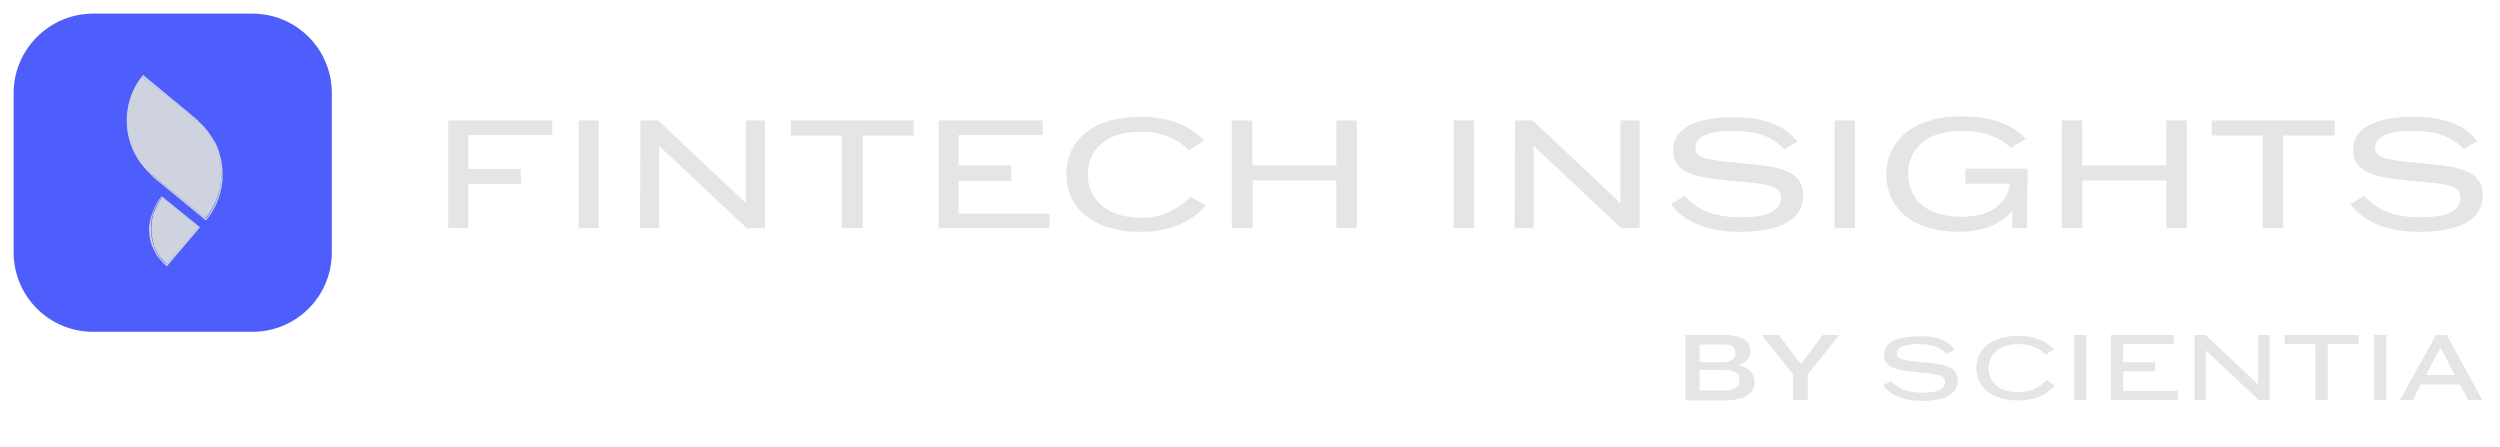 <svg width="386" height="69" viewBox="0 0 386 69" fill="none" xmlns="http://www.w3.org/2000/svg">
<path d="M69.199 35.231V18.598H85.271V20.844H72.287V26.108H80.428V28.424H72.287V35.231H69.199Z" fill="#E5E5E5"/>
<path d="M89.342 35.231V18.598H92.43V35.231H89.342Z" fill="#E5E5E5"/>
<path d="M98.887 18.598H101.624L115.169 31.371V18.598H118.116V35.231H115.309L101.764 22.528V35.231H98.816L98.887 18.598Z" fill="#E5E5E5"/>
<path d="M129.976 35.231V20.914H122.115V18.598H141.064V20.914H133.204V35.231H129.976Z" fill="#E5E5E5"/>
<path d="M144.926 35.231V18.598H160.997V20.844H148.014V25.546H156.155V27.932H148.014V32.985H162.05V35.231H144.926Z" fill="#E5E5E5"/>
<path d="M186.192 31.722C184.999 33.126 182.122 35.793 176.016 35.793C168.857 35.793 164.646 32.143 164.646 26.88C164.646 21.826 168.577 18.037 176.086 18.037C182.332 18.037 184.859 20.704 185.912 21.686L183.596 23.16C181.56 21.265 178.823 20.212 176.016 20.353C170.472 20.353 167.945 23.37 167.945 26.95C167.945 30.599 170.752 33.617 176.086 33.617C179.034 33.687 181.841 32.494 183.806 30.389L186.192 31.722Z" fill="#E5E5E5"/>
<path d="M190.193 35.231V18.598H193.352V25.546H206.335V18.598H209.493V35.231H206.335V27.862H193.422V35.231H190.193Z" fill="#E5E5E5"/>
<path d="M224.441 35.231V18.598H227.6V35.231H224.441Z" fill="#E5E5E5"/>
<path d="M233.916 18.598H236.653L250.198 31.371V18.598H253.146V35.231H250.338L236.793 22.528V35.231H233.846L233.916 18.598Z" fill="#E5E5E5"/>
<path d="M275.464 23.02C273.709 21.195 271.533 20.212 267.603 20.212C264.375 20.212 261.778 20.844 261.778 22.809C261.778 24.423 263.603 24.704 268.866 25.195C274.27 25.686 278.411 26.108 278.411 30.178C278.411 34.529 273.639 35.793 268.796 35.793C263.041 35.793 259.813 33.968 257.988 31.512L260.094 30.248C261.989 32.284 264.375 33.547 268.866 33.547C272.376 33.547 274.972 32.775 274.972 30.529C274.972 28.564 272.937 28.424 267.533 27.932C262.129 27.441 258.339 26.88 258.339 23.23C258.339 19.23 262.971 18.107 267.603 18.107C273.148 18.107 275.955 19.791 277.499 21.897L275.464 23.02Z" fill="#E5E5E5"/>
<path d="M283.254 35.231V18.598H286.412V35.231H283.254Z" fill="#E5E5E5"/>
<path d="M312.94 35.231H310.694V32.564H310.624C309.08 34.389 306.624 35.793 302.343 35.793C295.395 35.793 291.254 32.214 291.254 26.95C291.254 21.686 295.465 17.967 302.834 17.967C309.361 17.967 311.747 20.353 312.8 21.476L310.484 22.809C308.94 21.476 306.975 20.212 302.834 20.212C297.219 20.212 294.623 23.16 294.623 26.88C294.623 30.599 297.29 33.477 302.764 33.477C307.326 33.477 309.922 31.442 310.343 28.354H303.466V26.038H313.08L312.94 35.231Z" fill="#E5E5E5"/>
<path d="M318.344 35.231V18.598H321.502V25.546H334.486V18.598H337.644V35.231H334.486V27.862H321.502V35.231H318.344Z" fill="#E5E5E5"/>
<path d="M349.364 35.231V20.914H341.504V18.598H360.453V20.914H352.522V35.231H349.364Z" fill="#E5E5E5"/>
<path d="M380.383 23.02C378.699 21.195 376.453 20.212 372.523 20.212C369.295 20.212 366.698 20.844 366.698 22.809C366.698 24.423 368.523 24.704 373.786 25.195C379.19 25.686 383.331 26.108 383.331 30.178C383.331 34.529 378.559 35.793 373.716 35.793C367.961 35.793 364.733 33.968 362.908 31.512L365.014 30.248C366.909 32.284 369.295 33.547 373.786 33.547C377.295 33.547 379.892 32.775 379.892 30.529C379.892 28.564 377.857 28.424 372.453 27.932C367.049 27.441 363.329 26.809 363.329 23.16C363.329 19.16 367.961 18.037 372.593 18.037C378.138 18.037 380.945 19.721 382.489 21.826L380.383 23.02Z" fill="#E5E5E5"/>
<path d="M14.387 2.105H38.951C45.759 2.105 51.233 7.58 51.233 14.387V38.951C51.233 45.758 45.759 51.233 38.951 51.233H14.387C7.58 51.233 2.105 45.758 2.105 38.951V14.387C2.105 7.58 7.65 2.105 14.387 2.105Z" fill="#4D5EFC"/>
<path d="M33.898 23.721C34.951 27.23 34.249 31.09 31.863 33.968L31.793 34.038L23.512 27.23L23.652 27.09L23.371 26.88L31.793 33.757C35.302 29.406 34.881 23.09 30.81 19.16L30.53 18.879L30.67 18.738L30.951 19.019C31.723 19.721 32.354 20.563 32.846 21.405C33.337 22.107 33.688 22.879 33.898 23.721Z" fill="#CED3DF"/>
<path d="M33.689 23.721C34.742 27.16 34.04 30.88 31.724 33.687L23.302 26.809C23.162 26.669 22.951 26.529 22.811 26.318C18.881 22.388 18.53 16.212 22.039 11.861L30.11 18.458L30.39 18.668L30.531 18.738L30.811 19.019C31.513 19.721 32.145 20.493 32.636 21.405C33.127 22.177 33.478 22.949 33.689 23.721Z" fill="#CED3DF"/>
<path d="M30.88 35.091L25.757 41.127L25.686 41.056C25.265 40.706 24.914 40.284 24.564 39.863C24.142 39.372 23.862 38.81 23.581 38.179C23.511 38.038 23.441 37.828 23.37 37.688C23.16 36.986 23.02 36.214 23.02 35.512V35.161C23.02 34.81 23.09 34.459 23.16 34.178C23.23 33.828 23.3 33.477 23.441 33.126C23.721 32.284 24.072 31.512 24.564 30.81L24.914 30.389L24.985 30.319L30.88 35.091ZM25.827 40.706L30.529 35.091L24.914 30.599C24.844 30.669 24.774 30.81 24.704 30.88C24.213 31.582 23.791 32.284 23.581 33.126C23.511 33.477 23.37 33.828 23.37 34.178C23.3 34.529 23.3 34.81 23.3 35.161C23.3 35.301 23.3 35.372 23.3 35.512C23.3 36.214 23.441 36.916 23.651 37.617C23.721 37.758 23.791 37.968 23.791 38.109C24.002 38.67 24.353 39.232 24.704 39.723C24.985 40.144 25.335 40.495 25.686 40.776L25.827 40.706Z" fill="#CED3DF"/>
<path d="M30.669 18.668L30.248 18.388L30.107 18.528L22.107 11.931C18.668 16.212 19.019 22.458 22.949 26.318C23.089 26.459 23.3 26.599 23.44 26.809L23.3 26.95L23.58 27.16C23.3 26.95 23.089 26.739 22.808 26.459C18.808 22.458 18.457 16.002 22.036 11.65L22.107 11.58L30.669 18.668Z" fill="#CED3DF"/>
<path d="M30.318 18.388L30.669 18.668L30.529 18.879L30.388 18.809L30.178 18.528L30.318 18.388Z" fill="#CED3DF"/>
<path d="M30.6 35.091L25.898 40.635L25.757 40.776C25.406 40.425 25.055 40.074 24.775 39.723C24.424 39.232 24.073 38.67 23.862 38.109C23.792 37.968 23.722 37.828 23.722 37.617C23.512 36.916 23.371 36.214 23.371 35.512C23.371 35.372 23.371 35.301 23.371 35.161C23.371 34.81 23.441 34.529 23.441 34.178C23.512 33.828 23.582 33.477 23.652 33.126C23.933 32.354 24.284 31.582 24.775 30.88C24.845 30.81 24.915 30.669 24.985 30.599L30.6 35.091Z" fill="#CED3DF"/>
<path d="M30.528 18.878L30.389 18.809L30.528 18.878Z" fill="#CED3DF"/>
<path d="M30.388 18.809L30.178 18.598V18.528L30.388 18.809Z" fill="#CED3DF"/>
<path d="M23.652 27.02L23.511 27.16L23.23 26.95L23.371 26.809L23.652 27.02Z" fill="#CED3DF"/>
<path d="M260.162 51.724H266.408C267.531 51.724 268.514 51.934 269.216 52.356C269.917 52.777 270.268 53.408 270.268 54.251C270.268 54.742 270.128 55.163 269.777 55.584C269.426 55.935 269.005 56.216 268.444 56.426C269.216 56.566 269.847 56.847 270.268 57.339C270.689 57.76 270.9 58.391 270.9 59.023C270.9 59.444 270.83 59.795 270.619 60.146C270.409 60.497 270.128 60.778 269.777 61.058C269.426 61.339 268.935 61.479 268.303 61.62C267.672 61.76 266.97 61.83 266.128 61.83H260.232V51.724H260.162ZM262.408 55.935H266.057C266.619 55.935 267.04 55.794 267.391 55.584C267.742 55.373 267.952 55.023 267.952 54.531C267.952 54.04 267.812 53.689 267.461 53.478C267.11 53.268 266.689 53.198 266.057 53.198H262.408V55.935ZM262.408 60.286H266.408C267.11 60.286 267.601 60.146 268.022 59.865C268.373 59.584 268.584 59.163 268.584 58.672C268.584 58.181 268.373 57.76 268.022 57.549C267.672 57.339 267.11 57.128 266.408 57.128H262.408V60.286Z" fill="#E5E5E5"/>
<path d="M276.866 57.83L272.023 51.724H274.62L278.059 56.216L281.428 51.724H283.954L279.112 57.83V61.76H276.866V57.83Z" fill="#E5E5E5"/>
<path d="M377.789 51.724H376.105L370.561 61.76H372.526L373.789 59.374H379.825L381.088 61.76H383.263L377.789 51.724ZM374.561 57.9L376.807 53.689L379.053 57.9H374.561Z" fill="#E5E5E5"/>
<path d="M368.455 51.724H366.561V61.76H368.455V51.724Z" fill="#E5E5E5"/>
<path d="M364.174 51.724V53.128H359.402V61.76H357.507V53.128H352.734V51.724H364.174Z" fill="#E5E5E5"/>
<path d="M350.418 51.724V61.76H348.734L340.592 54.11V61.76H338.838V51.724H340.522L348.663 59.374V51.724H350.418Z" fill="#E5E5E5"/>
<path d="M336.241 60.356V61.76H325.924V51.724H335.609V53.128H327.819V55.935H332.731V57.339H327.819V60.356H336.241Z" fill="#E5E5E5"/>
<path d="M322.135 51.724H320.24V61.76H322.135V51.724Z" fill="#E5E5E5"/>
<path d="M317.292 59.514C316.59 60.286 314.976 61.83 311.537 61.83C307.537 61.83 305.15 59.725 305.15 56.847C305.15 53.97 307.396 51.864 311.607 51.864C315.116 51.864 316.52 53.338 317.151 53.9L315.888 54.742C314.906 53.9 313.783 53.128 311.607 53.128C308.519 53.128 307.045 54.812 307.045 56.847C307.045 58.953 308.589 60.567 311.677 60.567C313.853 60.497 315.046 59.654 316.029 58.672L317.292 59.514Z" fill="#E5E5E5"/>
<path d="M302.274 58.742C302.274 61.199 299.607 61.9 296.869 61.9C293.641 61.9 291.816 60.918 290.764 59.514L291.957 58.812C293.009 59.935 294.343 60.637 296.869 60.637C298.835 60.637 300.308 60.216 300.308 58.953C300.308 57.83 299.115 57.76 296.097 57.479C293.08 57.198 290.904 56.847 290.904 54.812C290.904 52.566 293.501 51.934 296.097 51.934C299.326 51.794 300.87 52.777 301.782 53.97L300.589 54.672C299.607 53.619 298.413 53.128 296.168 53.128C294.343 53.128 292.869 53.478 292.869 54.602C292.869 55.514 293.922 55.654 296.869 55.935C299.887 56.216 302.274 56.426 302.274 58.742Z" fill="#E5E5E5"/>
</svg>
